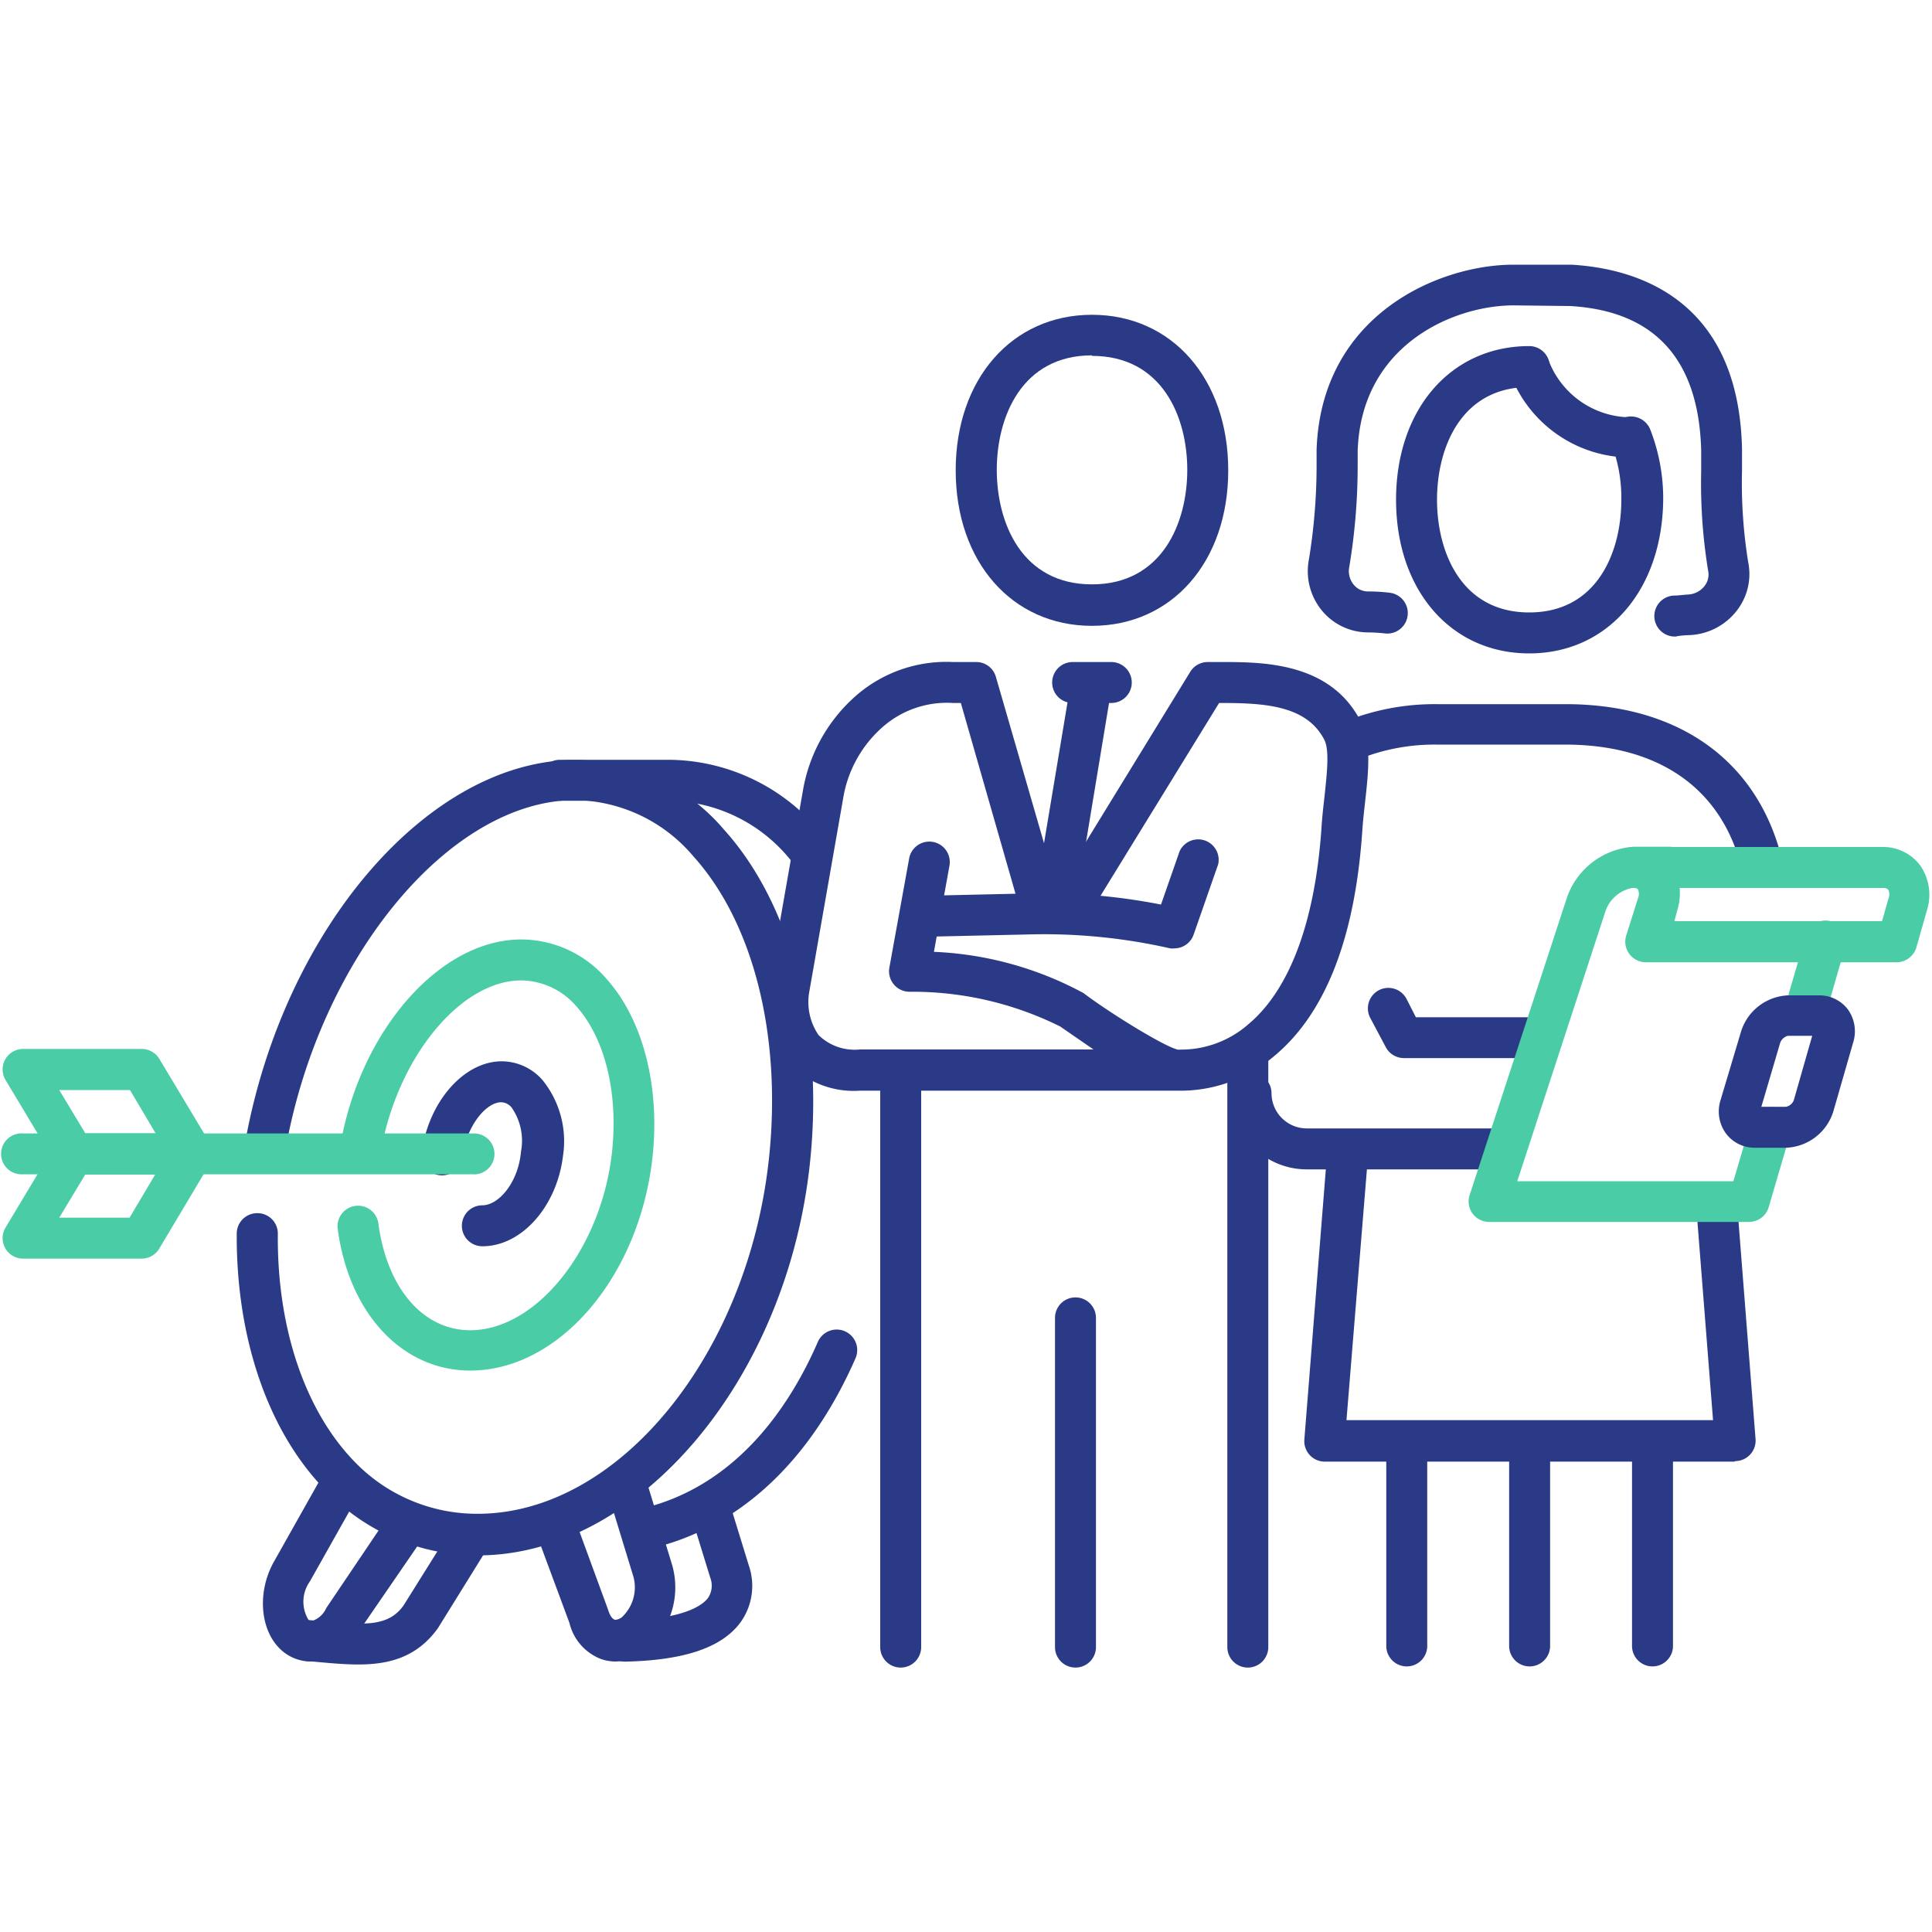 <svg id="Layer_1" data-name="Layer 1" xmlns="http://www.w3.org/2000/svg" viewBox="0 0 150 150"><defs><style>.cls-1{fill:#2a3a86;}.cls-2{fill:#4acca7;}</style></defs><path class="cls-1" d="M84.78,48.59c-6.23,0-10.58-5-10.58-12.07s4.35-12.08,10.58-12.08,10.58,5,10.58,12.08S91,48.59,84.78,48.59Zm0-21c-5.46,0-7.39,4.79-7.39,8.89s1.93,8.89,7.39,8.89,7.4-4.79,7.4-8.89S90.24,27.63,84.78,27.63Z"/><path class="cls-1" d="M96.88,129.47a1.59,1.59,0,0,1-1.59-1.59V82.38a1.59,1.59,0,0,1,3.18,0v45.5A1.59,1.59,0,0,1,96.88,129.47Z"/><path class="cls-1" d="M69.93,129.47a1.59,1.59,0,0,1-1.59-1.59V84.44a1.59,1.59,0,1,1,3.18,0v43.44A1.59,1.59,0,0,1,69.93,129.47Z"/><path class="cls-1" d="M86.28,54.58h-3a1.59,1.59,0,0,1,0-3.18h3a1.59,1.59,0,0,1,0,3.18Z"/><path class="cls-1" d="M82,71.06l-.26,0a1.6,1.6,0,0,1-1.31-1.83l2.75-16.48a1.59,1.59,0,1,1,3.14.53L83.6,69.73A1.6,1.6,0,0,1,82,71.06Z"/><path class="cls-1" d="M91.86,84.68l-.51,0H66.76a7,7,0,0,1-5.65-2.26,7.63,7.63,0,0,1-1.44-5.82l2.65-15.11a12.62,12.62,0,0,1,4.26-7.58A10.68,10.68,0,0,1,74,51.4H75.8a1.58,1.58,0,0,1,1.52,1.15L82.08,69,92.41,52.16a1.59,1.59,0,0,1,1.36-.76h1.07c3.17,0,8.47,0,10.81,4.62.84,1.65.6,3.86.34,6.21-.08.73-.17,1.49-.22,2.25-.56,8.32-2.86,14.22-6.85,17.52A11.19,11.19,0,0,1,91.86,84.68Zm-.24-3.19a7.92,7.92,0,0,0,5.34-2c3.2-2.7,5.15-8,5.64-15.22.05-.81.14-1.61.23-2.39.19-1.78.4-3.62,0-4.42-1.35-2.66-4.55-2.88-8-2.88h-.18l-10,16.26A3,3,0,0,1,82,72.39a3.08,3.08,0,0,1-2.72-1.62,2,2,0,0,1-.13-.31L74.6,54.58H74a7.56,7.56,0,0,0-5.35,1.76A9.38,9.38,0,0,0,65.46,62L62.81,77.13a4.55,4.55,0,0,0,.74,3.23,4,4,0,0,0,3.21,1.12H84.9c-1.45-1-2.54-1.75-2.58-1.78h0A25.74,25.74,0,0,0,70.59,77a1.59,1.59,0,0,1-1.54-1.87l1.54-8.5a1.59,1.59,0,0,1,3.13.56l-1.21,6.71a26.78,26.78,0,0,1,11.61,3.2c1.93,1.47,6.32,4.2,7.36,4.4Z"/><path class="cls-1" d="M91.21,73.63a1.47,1.47,0,0,1-.36,0,44.28,44.28,0,0,0-11-1.08l-7.16.16a1.59,1.59,0,1,1-.07-3.18l7.11-.16a46.7,46.7,0,0,1,10.41.86l1.44-4.13a1.59,1.59,0,0,1,3,1l-1.91,5.47A1.58,1.58,0,0,1,91.21,73.63Z"/><path class="cls-1" d="M83.5,129.47a1.59,1.59,0,0,1-1.59-1.59V102.32a1.59,1.59,0,0,1,3.18,0v25.56A1.59,1.59,0,0,1,83.5,129.47Z"/><path class="cls-1" d="M47.81,129a3.49,3.49,0,0,1-1.11-.18A4,4,0,0,1,44.21,126l-2.53-6.82a1.59,1.59,0,0,1,3-1.11L47.22,125c.15.5.35.7.5.75s.44-.1.54-.17a3.17,3.17,0,0,0,.92-3.16l-2.14-7a1.59,1.59,0,0,1,3-.93l2.14,7a6.33,6.33,0,0,1-2.1,6.68A4,4,0,0,1,47.81,129Z"/><path class="cls-1" d="M24.15,129a3.43,3.43,0,0,1-2.3-.88c-1.67-1.49-1.92-4.53-.56-6.91l3.94-7A1.59,1.59,0,1,1,28,115.78l-3.94,7a2.71,2.71,0,0,0-.1,3,.27.27,0,0,0,.27.07,1.82,1.82,0,0,0,1.1-1l4.72-7a1.59,1.59,0,0,1,2.64,1.78L28,126.46a4.79,4.79,0,0,1-3.28,2.45A3,3,0,0,1,24.15,129Z"/><path class="cls-1" d="M48.43,129a1.59,1.59,0,0,1,0-3.18c4.82-.09,6.19-1.27,6.55-1.77a1.72,1.72,0,0,0,.16-1.57l-1.54-5a1.59,1.59,0,0,1,3-.93l1.54,5a4.85,4.85,0,0,1-.62,4.37c-1.44,2-4.4,3-9.07,3.09Z"/><path class="cls-1" d="M27.81,129.23c-1,0-2-.09-3-.18l-1-.09a1.59,1.59,0,1,1,.27-3.17l1,.09c3.31.31,5.09.39,6.25-1.23l3.59-5.74a1.59,1.59,0,1,1,2.69,1.68L34,126.41C32.35,128.71,30.14,129.23,27.81,129.23Z"/><path class="cls-2" d="M36.51,106.41c-5.29,0-9.42-4.44-10.29-11A1.59,1.59,0,1,1,29.38,95c.66,5,3.46,8.28,7.13,8.28,5.14,0,10.17-6.31,11-13.78.51-4.62-.53-8.88-2.77-11.38a5.73,5.73,0,0,0-4.27-2c-4.68,0-9.56,5.9-10.88,13.16a1.59,1.59,0,0,1-3.13-.57c1.61-8.84,7.76-15.77,14-15.77A8.77,8.77,0,0,1,47.09,76c2.83,3.16,4.17,8.34,3.57,13.85C49.64,99.11,43.42,106.41,36.51,106.41Z"/><path class="cls-1" d="M37.11,120.76a16.31,16.31,0,0,1-11.78-5c-4.5-4.55-7-11.84-6.95-20A1.59,1.59,0,0,1,20,94.19h0a1.58,1.58,0,0,1,1.57,1.6c-.07,7.33,2.13,13.79,6,17.74a13.19,13.19,0,0,0,9.52,4c11,0,21.1-12.5,22.64-27.86.94-9.4-1.27-18.07-5.91-23.2a12.24,12.24,0,0,0-9.14-4.35c-9.71,0-19.79,12.12-22.49,27a1.59,1.59,0,0,1-3.13-.57C22.09,72,33.34,59,44.7,59a15.32,15.32,0,0,1,11.5,5.4c5.23,5.78,7.74,15.37,6.71,25.64C61.22,107,49.64,120.76,37.11,120.76Z"/><path class="cls-1" d="M62.66,67.41a1.61,1.61,0,0,1-1.21-.55A12.3,12.3,0,0,0,52,62.17H43.47a1.59,1.59,0,1,1,0-3.18H52a15.39,15.39,0,0,1,11.84,5.79,1.59,1.59,0,0,1-1.2,2.63Z"/><path class="cls-1" d="M50.23,120.26a1.59,1.59,0,0,1-.37-3.14c7.37-1.76,11.49-8,13.64-12.94a1.59,1.59,0,0,1,2.92,1.28c-3.51,8-9,13.12-15.82,14.75A1.64,1.64,0,0,1,50.23,120.26Z"/><path class="cls-1" d="M37.45,96.76a1.59,1.59,0,0,1,0-3.18c1.23,0,2.78-1.71,3-4.17A4.51,4.51,0,0,0,39.73,86a1.06,1.06,0,0,0-.83-.42c-1.14,0-2.68,1.81-3,4.23a1.59,1.59,0,1,1-3.14-.47c.58-3.89,3.3-6.94,6.19-6.94a4.22,4.22,0,0,1,3.19,1.48,7.55,7.55,0,0,1,1.57,5.87C43.23,93.68,40.5,96.76,37.45,96.76Z"/><path class="cls-2" d="M14.89,91.17H5.72a1.59,1.59,0,0,1-1.36-.77L.43,83.85A1.59,1.59,0,0,1,1.8,81.44H11a1.6,1.6,0,0,1,1.37.77l3.93,6.55a1.59,1.59,0,0,1-1.37,2.41ZM6.63,88h5.46l-2-3.37H4.6Z"/><path class="cls-2" d="M11,97.72H1.8A1.59,1.59,0,0,1,.43,95.31l3.93-6.55A1.59,1.59,0,0,1,5.72,88h9.17a1.59,1.59,0,0,1,1.37,2.41L12.33,97A1.6,1.6,0,0,1,11,97.72ZM4.6,94.54h5.46l2-3.37H6.63Z"/><path class="cls-2" d="M36.79,91.17H1.8A1.59,1.59,0,1,1,1.8,88h35a1.59,1.59,0,1,1,0,3.18Z"/><path class="cls-1" d="M128.3,129.38a1.59,1.59,0,0,1-1.59-1.59V113.48a1.59,1.59,0,0,1,3.18,0v14.31A1.59,1.59,0,0,1,128.3,129.38Z"/><path class="cls-1" d="M134.67,113.48H102.86a1.59,1.59,0,0,1-1.59-1.72L103,90a1.56,1.56,0,0,1,1.71-1.45,1.58,1.58,0,0,1,1.46,1.71l-1.63,20H133l-1.29-16.4a1.58,1.58,0,0,1,1.46-1.71,1.6,1.6,0,0,1,1.71,1.46l1.42,18.11a1.59,1.59,0,0,1-1.58,1.72Z"/><path class="cls-1" d="M118.76,129.38a1.59,1.59,0,0,1-1.59-1.59V113.48a1.59,1.59,0,1,1,3.18,0v14.31A1.59,1.59,0,0,1,118.76,129.38Z"/><path class="cls-1" d="M109.22,129.38a1.59,1.59,0,0,1-1.59-1.59V113.48a1.59,1.59,0,1,1,3.18,0v14.31A1.59,1.59,0,0,1,109.22,129.38Z"/><path class="cls-1" d="M118.73,50.73c-6.09,0-10.34-4.91-10.34-11.93s4.25-11.93,10.34-11.93a1.59,1.59,0,0,1,0,3.18c-5.29,0-7.16,4.71-7.16,8.75s1.87,8.75,7.16,8.75,7.15-4.71,7.15-8.75a11.63,11.63,0,0,0-.75-4.27,1.59,1.59,0,0,1,3-1.17,14.74,14.74,0,0,1,1,5.44C129.06,45.82,124.81,50.73,118.73,50.73Z"/><path class="cls-1" d="M126.6,35.52A10,10,0,0,1,117.24,29a1.59,1.59,0,0,1,3-1,6.86,6.86,0,0,0,6.35,4.4,1.59,1.59,0,1,1,0,3.18Z"/><path class="cls-1" d="M130.12,49.42a1.59,1.59,0,0,1-.17-3.18c.36,0,.73-.06,1.09-.08a1.73,1.73,0,0,0,1.29-.65,1.44,1.44,0,0,0,.29-1.2,41.73,41.73,0,0,1-.54-7.75c0-.58,0-1.11,0-1.57-.18-7.08-3.6-10.85-10.18-11.23l-4.3-.05h-.1c-4.56,0-11.81,3-12.09,11.29l0,1.17a48,48,0,0,1-.65,7.83,1.65,1.65,0,0,0,.33,1.38,1.43,1.43,0,0,0,1.12.54,13.87,13.87,0,0,1,1.68.1,1.59,1.59,0,1,1-.36,3.16,12.19,12.19,0,0,0-1.34-.08,4.65,4.65,0,0,1-3.56-1.7,4.81,4.81,0,0,1-1-4,45.41,45.41,0,0,0,.59-7.29l0-1.2c.36-10.49,9.51-14.36,15.28-14.36h.12l4.38,0c4.87.28,13,2.5,13.25,14.33,0,.48,0,1,0,1.63a38.61,38.61,0,0,0,.48,7.14,4.62,4.62,0,0,1-.91,3.79,4.89,4.89,0,0,1-3.66,1.87,8.5,8.5,0,0,0-.87.07Z"/><path class="cls-1" d="M119.46,82.15H109a1.6,1.6,0,0,1-1.42-.87L106.37,79a1.59,1.59,0,0,1,2.83-1.45l.73,1.43h9.53a1.59,1.59,0,0,1,0,3.18Z"/><path class="cls-1" d="M116.58,90.79H101.45a5.92,5.92,0,0,1-5.91-5.91,1.59,1.59,0,0,1,3.18,0,2.74,2.74,0,0,0,2.73,2.73h15.13a1.59,1.59,0,0,1,0,3.18Z"/><path class="cls-1" d="M136.8,68.78a1.6,1.6,0,0,1-1.55-1.22c-1.5-6.28-6.38-9.75-13.75-9.75h-10a15.71,15.71,0,0,0-5.89,1.09A1.59,1.59,0,1,1,104.46,56a18.67,18.67,0,0,1,7.08-1.33h10c8.86,0,15,4.45,16.85,12.19a1.6,1.6,0,0,1-1.18,1.92A1.55,1.55,0,0,1,136.8,68.78Z"/><path class="cls-2" d="M140.43,79A1.41,1.41,0,0,1,140,79a1.6,1.6,0,0,1-1.08-2l1.27-4.32a1.59,1.59,0,1,1,3.05.89L142,77.88A1.6,1.6,0,0,1,140.43,79Z"/><path class="cls-2" d="M135.77,94.87H115.61a1.59,1.59,0,0,1-1.51-2.08l7.54-23.05a5.89,5.89,0,0,1,5.21-4h2.76a1.59,1.59,0,0,1,0,3.18h-2.76a2.74,2.74,0,0,0-2.19,1.79l-6.86,21h16.78l1.36-4.62A1.59,1.59,0,1,1,139,88l-1.69,5.76A1.59,1.59,0,0,1,135.77,94.87Z"/><path class="cls-2" d="M147.27,74.71H127.78a1.6,1.6,0,0,1-1.52-2.08l.91-2.88a.86.86,0,0,0,0-.7c-.06-.09-.24-.11-.33-.11a1.59,1.59,0,1,1,0-3.18h19.3a3.61,3.61,0,0,1,2.92,1.4,4,4,0,0,1,.55,3.51l-.82,2.88A1.61,1.61,0,0,1,147.27,74.71ZM130,71.52h16.12l.49-1.72a.89.89,0,0,0,0-.72.48.48,0,0,0-.38-.14H130.41a4.59,4.59,0,0,1-.2,1.78Z"/><path class="cls-1" d="M138.67,89.11h-2.41A2.77,2.77,0,0,1,134,88a2.91,2.91,0,0,1-.41-2.61l1.59-5.32a4,4,0,0,1,3.64-2.79h2.39a2.77,2.77,0,0,1,2.25,1.08,2.91,2.91,0,0,1,.41,2.61l-1.53,5.32A4,4,0,0,1,138.67,89.11Zm-2.41-3.18v0Zm.49,0h1.92a.83.83,0,0,0,.6-.51l1.43-5h-1.89a.88.88,0,0,0-.59.52Z"/></svg>